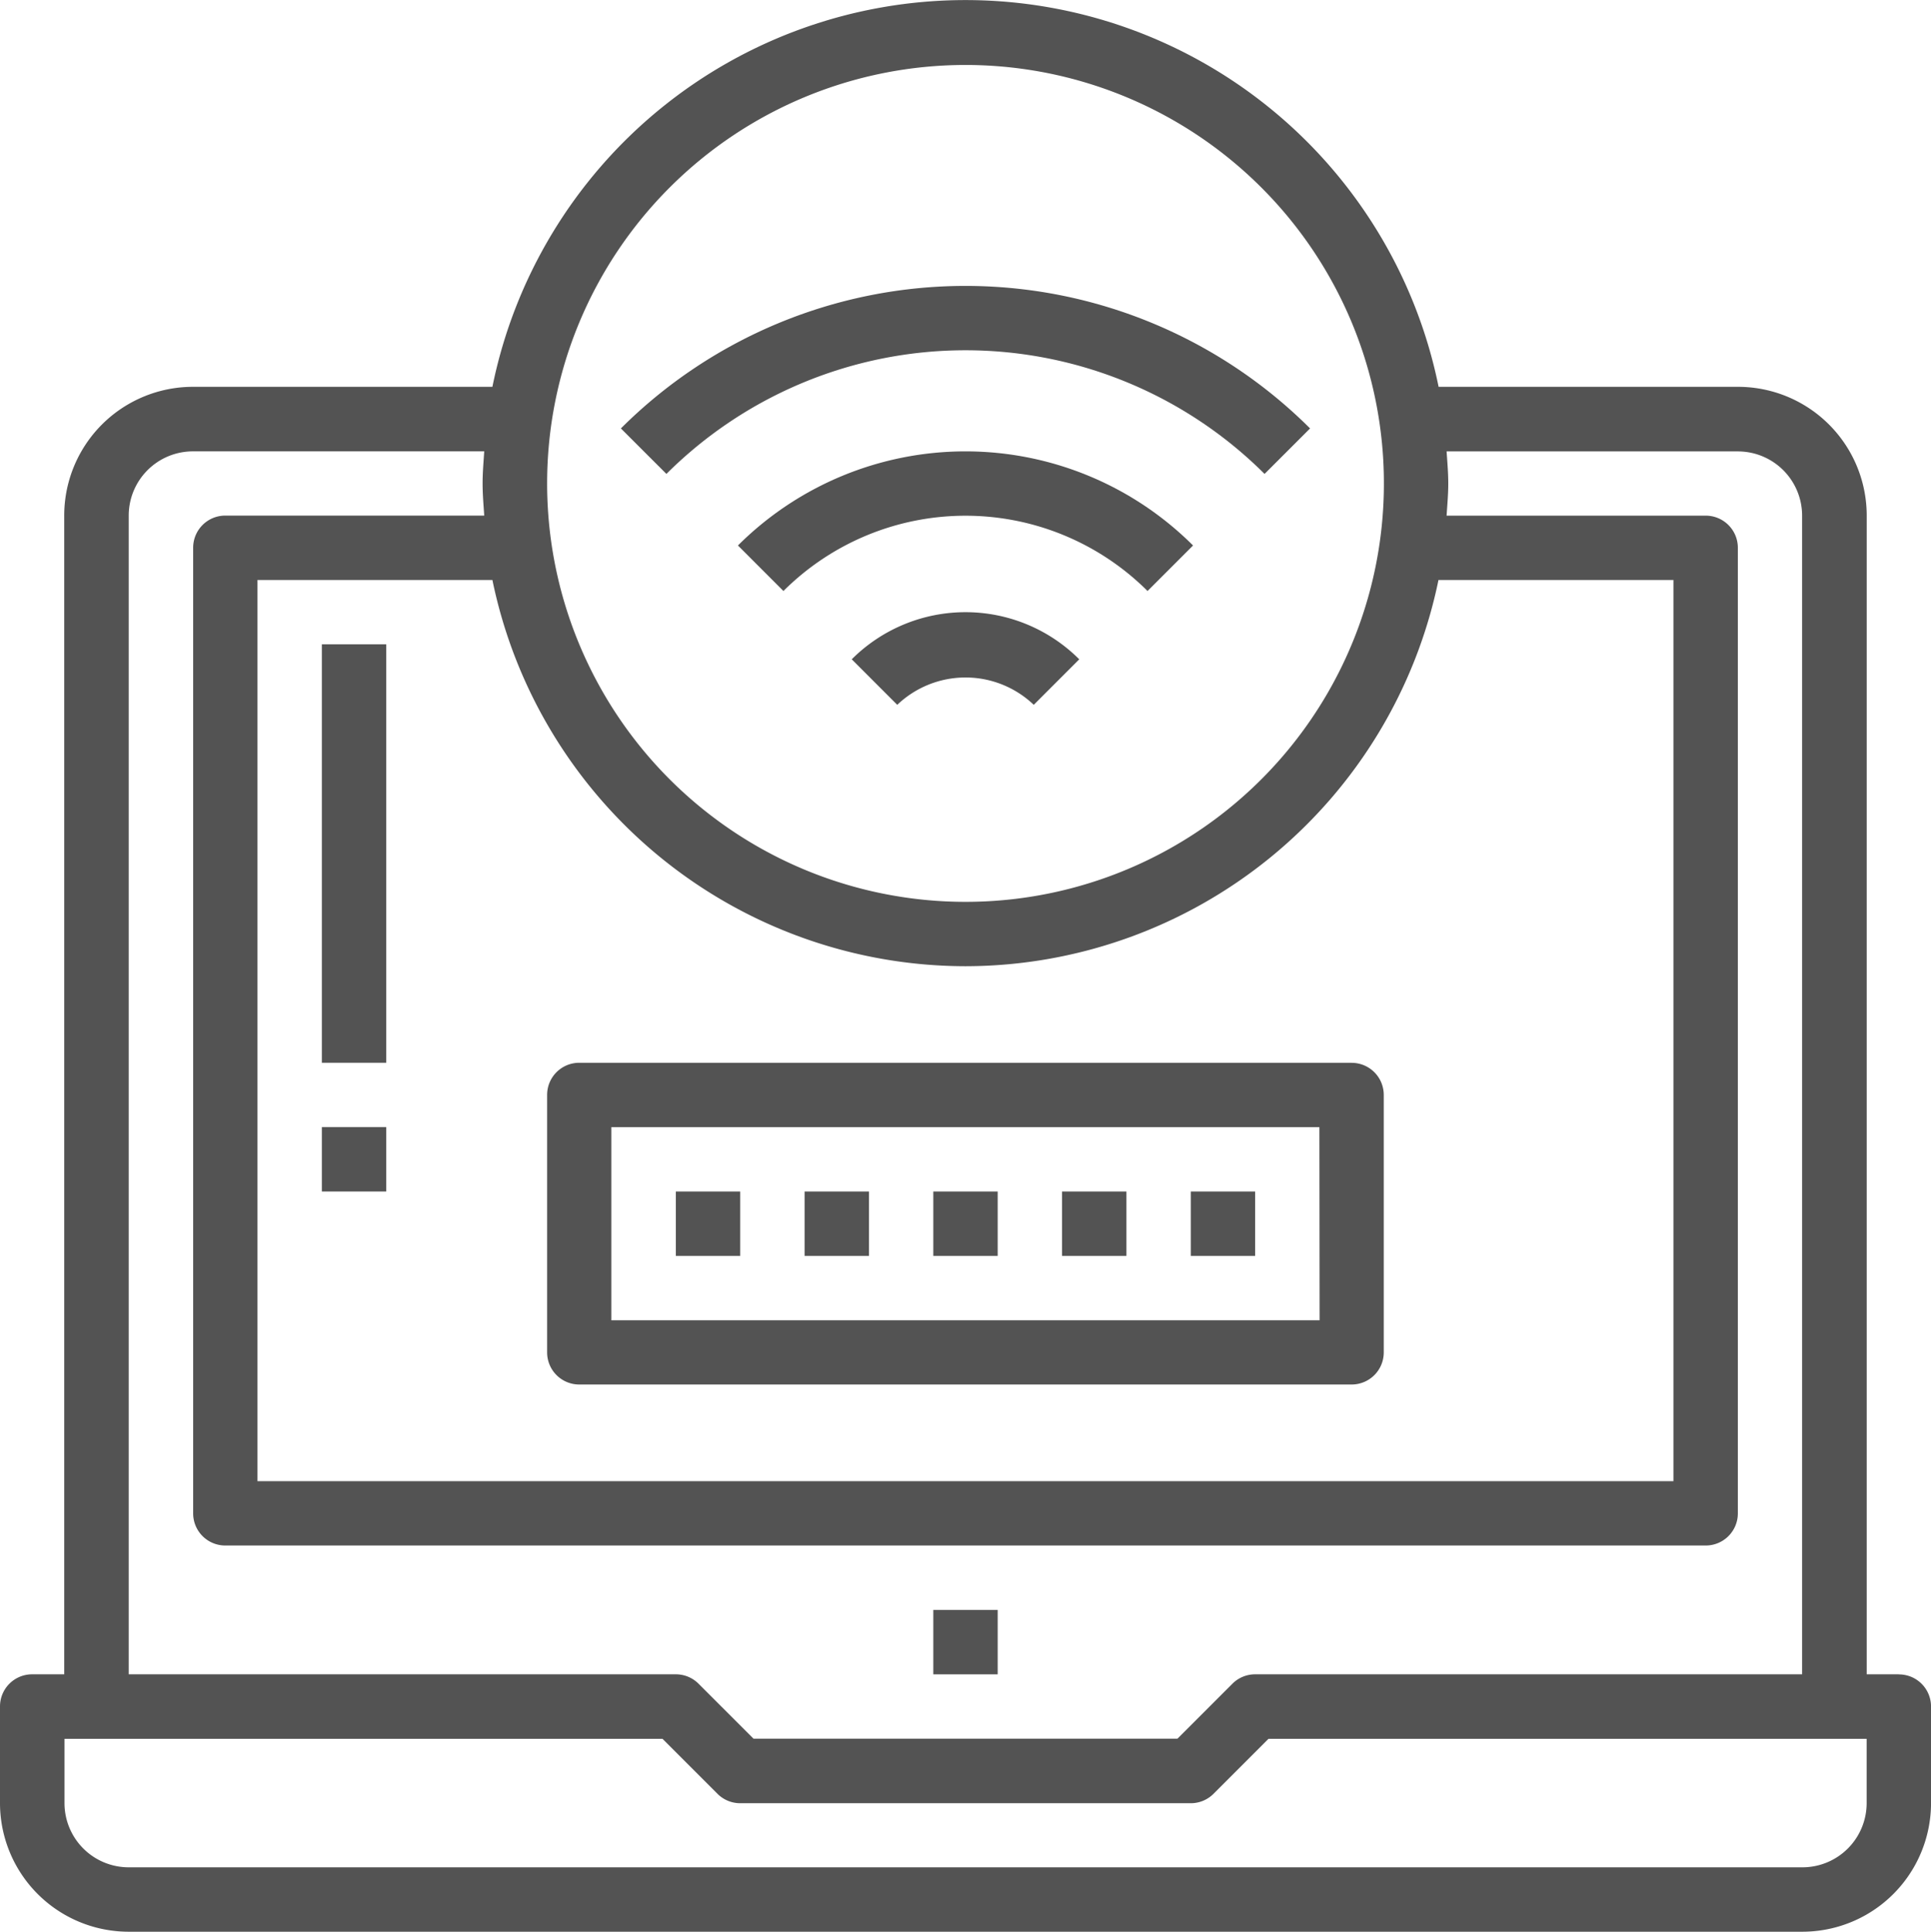 <svg xmlns="http://www.w3.org/2000/svg" viewBox="0 0 66.141 66.161">
  <defs>
    <style>
      .cls-1 {
        fill: #535353;
      }
    </style>
  </defs>
  <g id="ICONO_Nuestro_sistema" data-name="ICONO_Nuestro sistema" transform="translate(-646 -673)">
    <rect id="Rectangle_395" data-name="Rectangle 395" class="cls-1" width="2.205" height="14.331" transform="translate(657.024 695.067)"/>
    <rect id="Rectangle_396" data-name="Rectangle 396" class="cls-1" width="2.205" height="2.205" transform="translate(657.024 711.602)"/>
    <path id="Path_281" data-name="Path 281" class="cls-1" d="M65.039,57.342h-1.1V17.658a4.409,4.409,0,0,0-4.41-4.41H49.275a16.535,16.535,0,0,0-32.409,0H6.614A4.409,4.409,0,0,0,2.2,17.658V57.342H1.1a1.1,1.1,0,0,0-1.1,1.1v3.307a4.409,4.409,0,0,0,4.409,4.409H61.732a4.409,4.409,0,0,0,4.41-4.409V58.445a1.1,1.1,0,0,0-1.1-1.1ZM33.071,2.225A14.331,14.331,0,1,1,18.74,16.555,14.331,14.331,0,0,1,33.071,2.225Zm0,30.866a16.562,16.562,0,0,0,16.2-13.228h8.048V50.728H8.819V19.863h8.047a16.563,16.563,0,0,0,16.2,13.228ZM4.409,17.658a2.2,2.2,0,0,1,2.2-2.2h9.977c-.024.366-.056.73-.056,1.1s.032.737.056,1.1H7.716a1.1,1.1,0,0,0-1.1,1.1V51.831a1.1,1.1,0,0,0,1.1,1.1H58.425a1.1,1.1,0,0,0,1.1-1.1V18.76a1.1,1.1,0,0,0-1.1-1.1H49.549c.024-.366.057-.73.057-1.1s-.032-.736-.057-1.1h9.977a2.2,2.2,0,0,1,2.2,2.2V57.342H42.991a1.1,1.1,0,0,0-.779.323L40.33,59.547H25.81l-1.882-1.882a1.1,1.1,0,0,0-.779-.323H4.409ZM63.937,61.752a2.2,2.2,0,0,1-2.2,2.2H4.409a2.2,2.2,0,0,1-2.2-2.2v-2.2H22.693l1.882,1.882a1.1,1.1,0,0,0,.779.323H40.787a1.1,1.1,0,0,0,.779-.323l1.882-1.882H63.937Zm0,0" transform="translate(646 673)"/>
    <rect id="Rectangle_397" data-name="Rectangle 397" class="cls-1" width="2.205" height="2.205" transform="translate(677.968 728.138)"/>
    <path id="Path_282" data-name="Path 282" class="cls-1" d="M146.746,92.972l1.558,1.559a8.83,8.83,0,0,1,12.472,0l1.559-1.559a11.036,11.036,0,0,0-15.589,0Zm0,0" transform="translate(524.53 598.71)"/>
    <path id="Path_283" data-name="Path 283" class="cls-1" d="M123.472,61.734l1.559,1.558a14.507,14.507,0,0,1,20.488,0l1.559-1.558a16.711,16.711,0,0,0-23.606,0Zm0,0" transform="translate(543.795 625.939)"/>
    <path id="Path_284" data-name="Path 284" class="cls-1" d="M169.375,123.336l1.559,1.559a3.387,3.387,0,0,1,4.676,0l1.558-1.559a5.511,5.511,0,0,0-7.793,0Zm0,0" transform="translate(505.799 572.244)"/>
    <rect id="Rectangle_398" data-name="Rectangle 398" class="cls-1" width="2.205" height="2.205" transform="translate(677.968 713.807)"/>
    <rect id="Rectangle_399" data-name="Rectangle 399" class="cls-1" width="2.205" height="2.205" transform="translate(682.378 713.807)"/>
    <rect id="Rectangle_400" data-name="Rectangle 400" class="cls-1" width="2.204" height="2.205" transform="translate(686.787 713.807)"/>
    <rect id="Rectangle_401" data-name="Rectangle 401" class="cls-1" width="2.205" height="2.205" transform="translate(669.149 713.807)"/>
    <rect id="Rectangle_402" data-name="Rectangle 402" class="cls-1" width="2.205" height="2.205" transform="translate(673.559 713.807)"/>
    <path id="Path_285" data-name="Path 285" class="cls-1" d="M136.359,211.318H109.9a1.1,1.1,0,0,0-1.1,1.1v8.819a1.1,1.1,0,0,0,1.1,1.1h26.457a1.1,1.1,0,0,0,1.1-1.1V212.42a1.1,1.1,0,0,0-1.1-1.1Zm-1.1,8.819H111v-6.614h24.252Zm0,0" transform="translate(555.94 498.08)"/>
  </g>
</svg>
